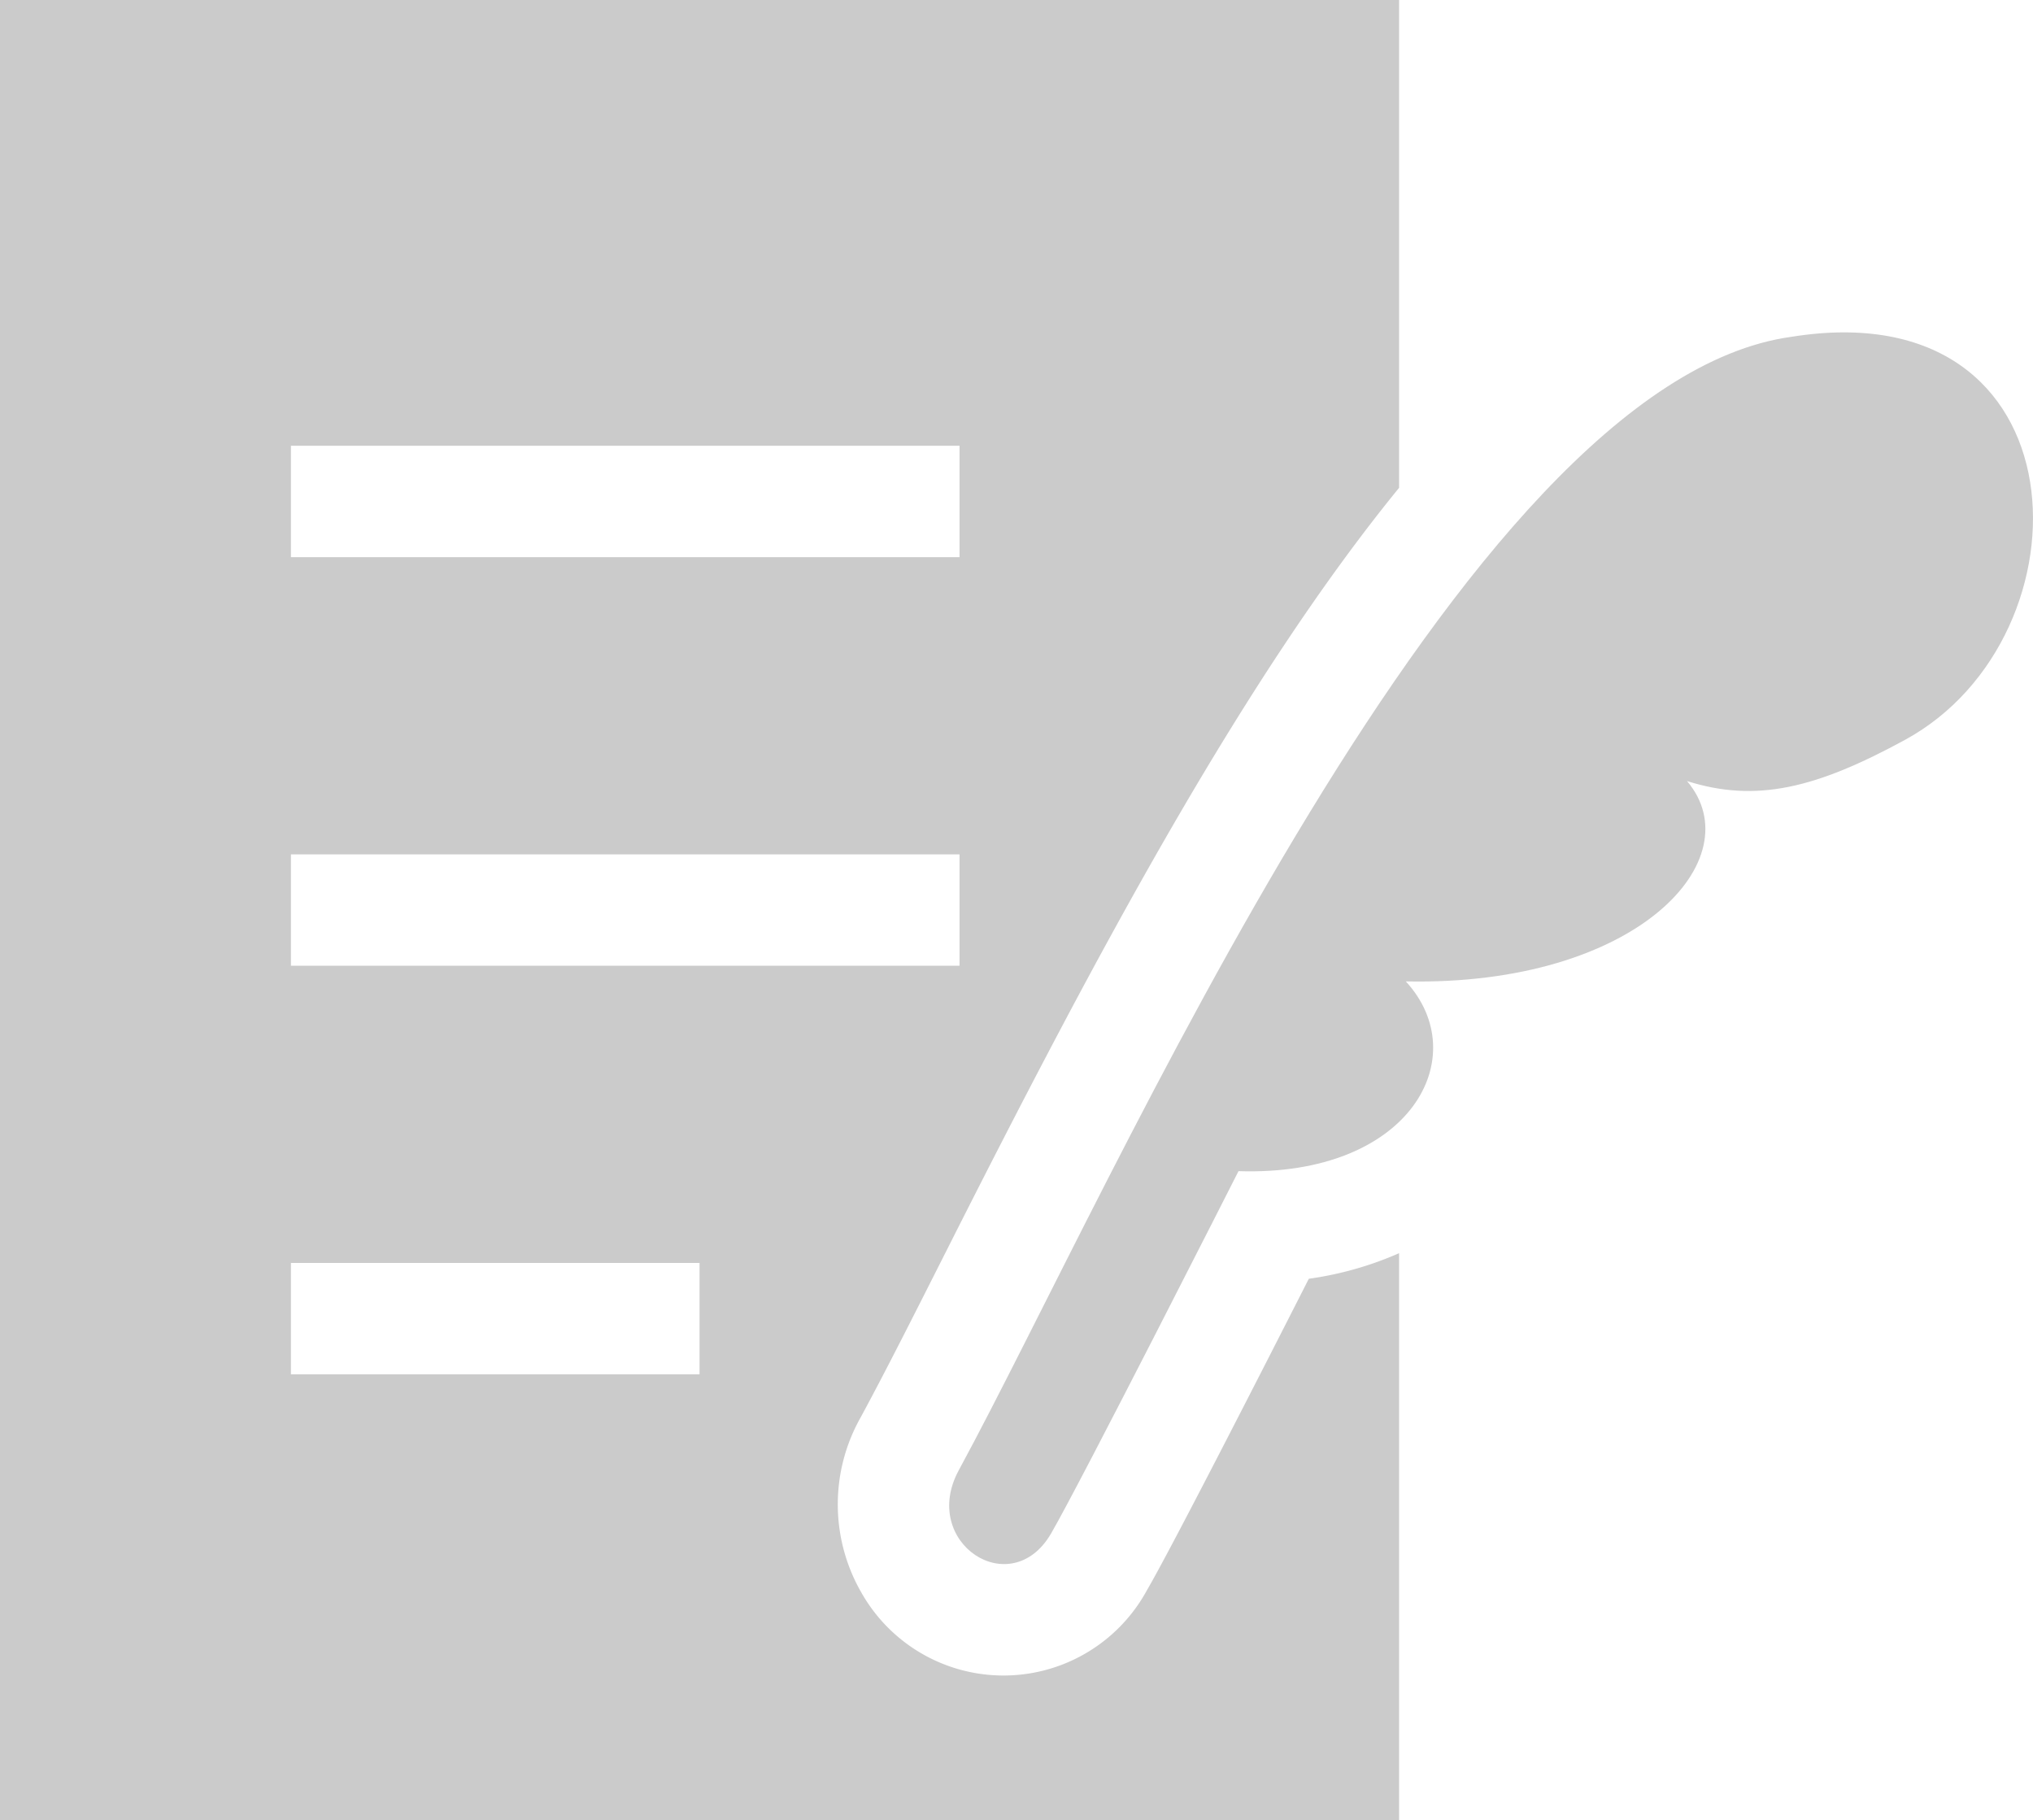 <svg xmlns="http://www.w3.org/2000/svg" viewBox="0 0 44.68 40"><g id="レイヤー_2" data-name="レイヤー 2"><g id="レイヤー_1-2" data-name="レイヤー 1" fill="#cbcbcb"><path d="M39.371 7.402c-7.273 1.002-14.873 18.595-18.3 24.91-.861 1.586 1.141 2.91 2.027 1.392.638-1.092 4.121-7.966 4.121-7.966 3.794.125 5.193-2.524 3.677-4.17 5.099.106 7.626-2.7 6.18-4.403 1.52.482 2.838.16 4.794-.907 4.174-2.277 3.98-9.898-2.499-8.856z"/><path d="M25.211 34.94a3.588 3.588 0 01-6.271.076 3.886 3.886 0 01-.022-3.872c.527-.972 1.162-2.23 1.898-3.688 3.246-6.432 6.486-12.512 9.932-16.735V0H0v40h30.748V27.541a7.483 7.483 0 01-1.984.562c-1.058 2.084-3.048 5.975-3.553 6.837zM6.394 9.796h14.694v2.449H6.394zm0 8.98h14.694v2.448H6.394zm8.98 11.428h-8.98v-2.449h8.98z"/></g></g></svg>